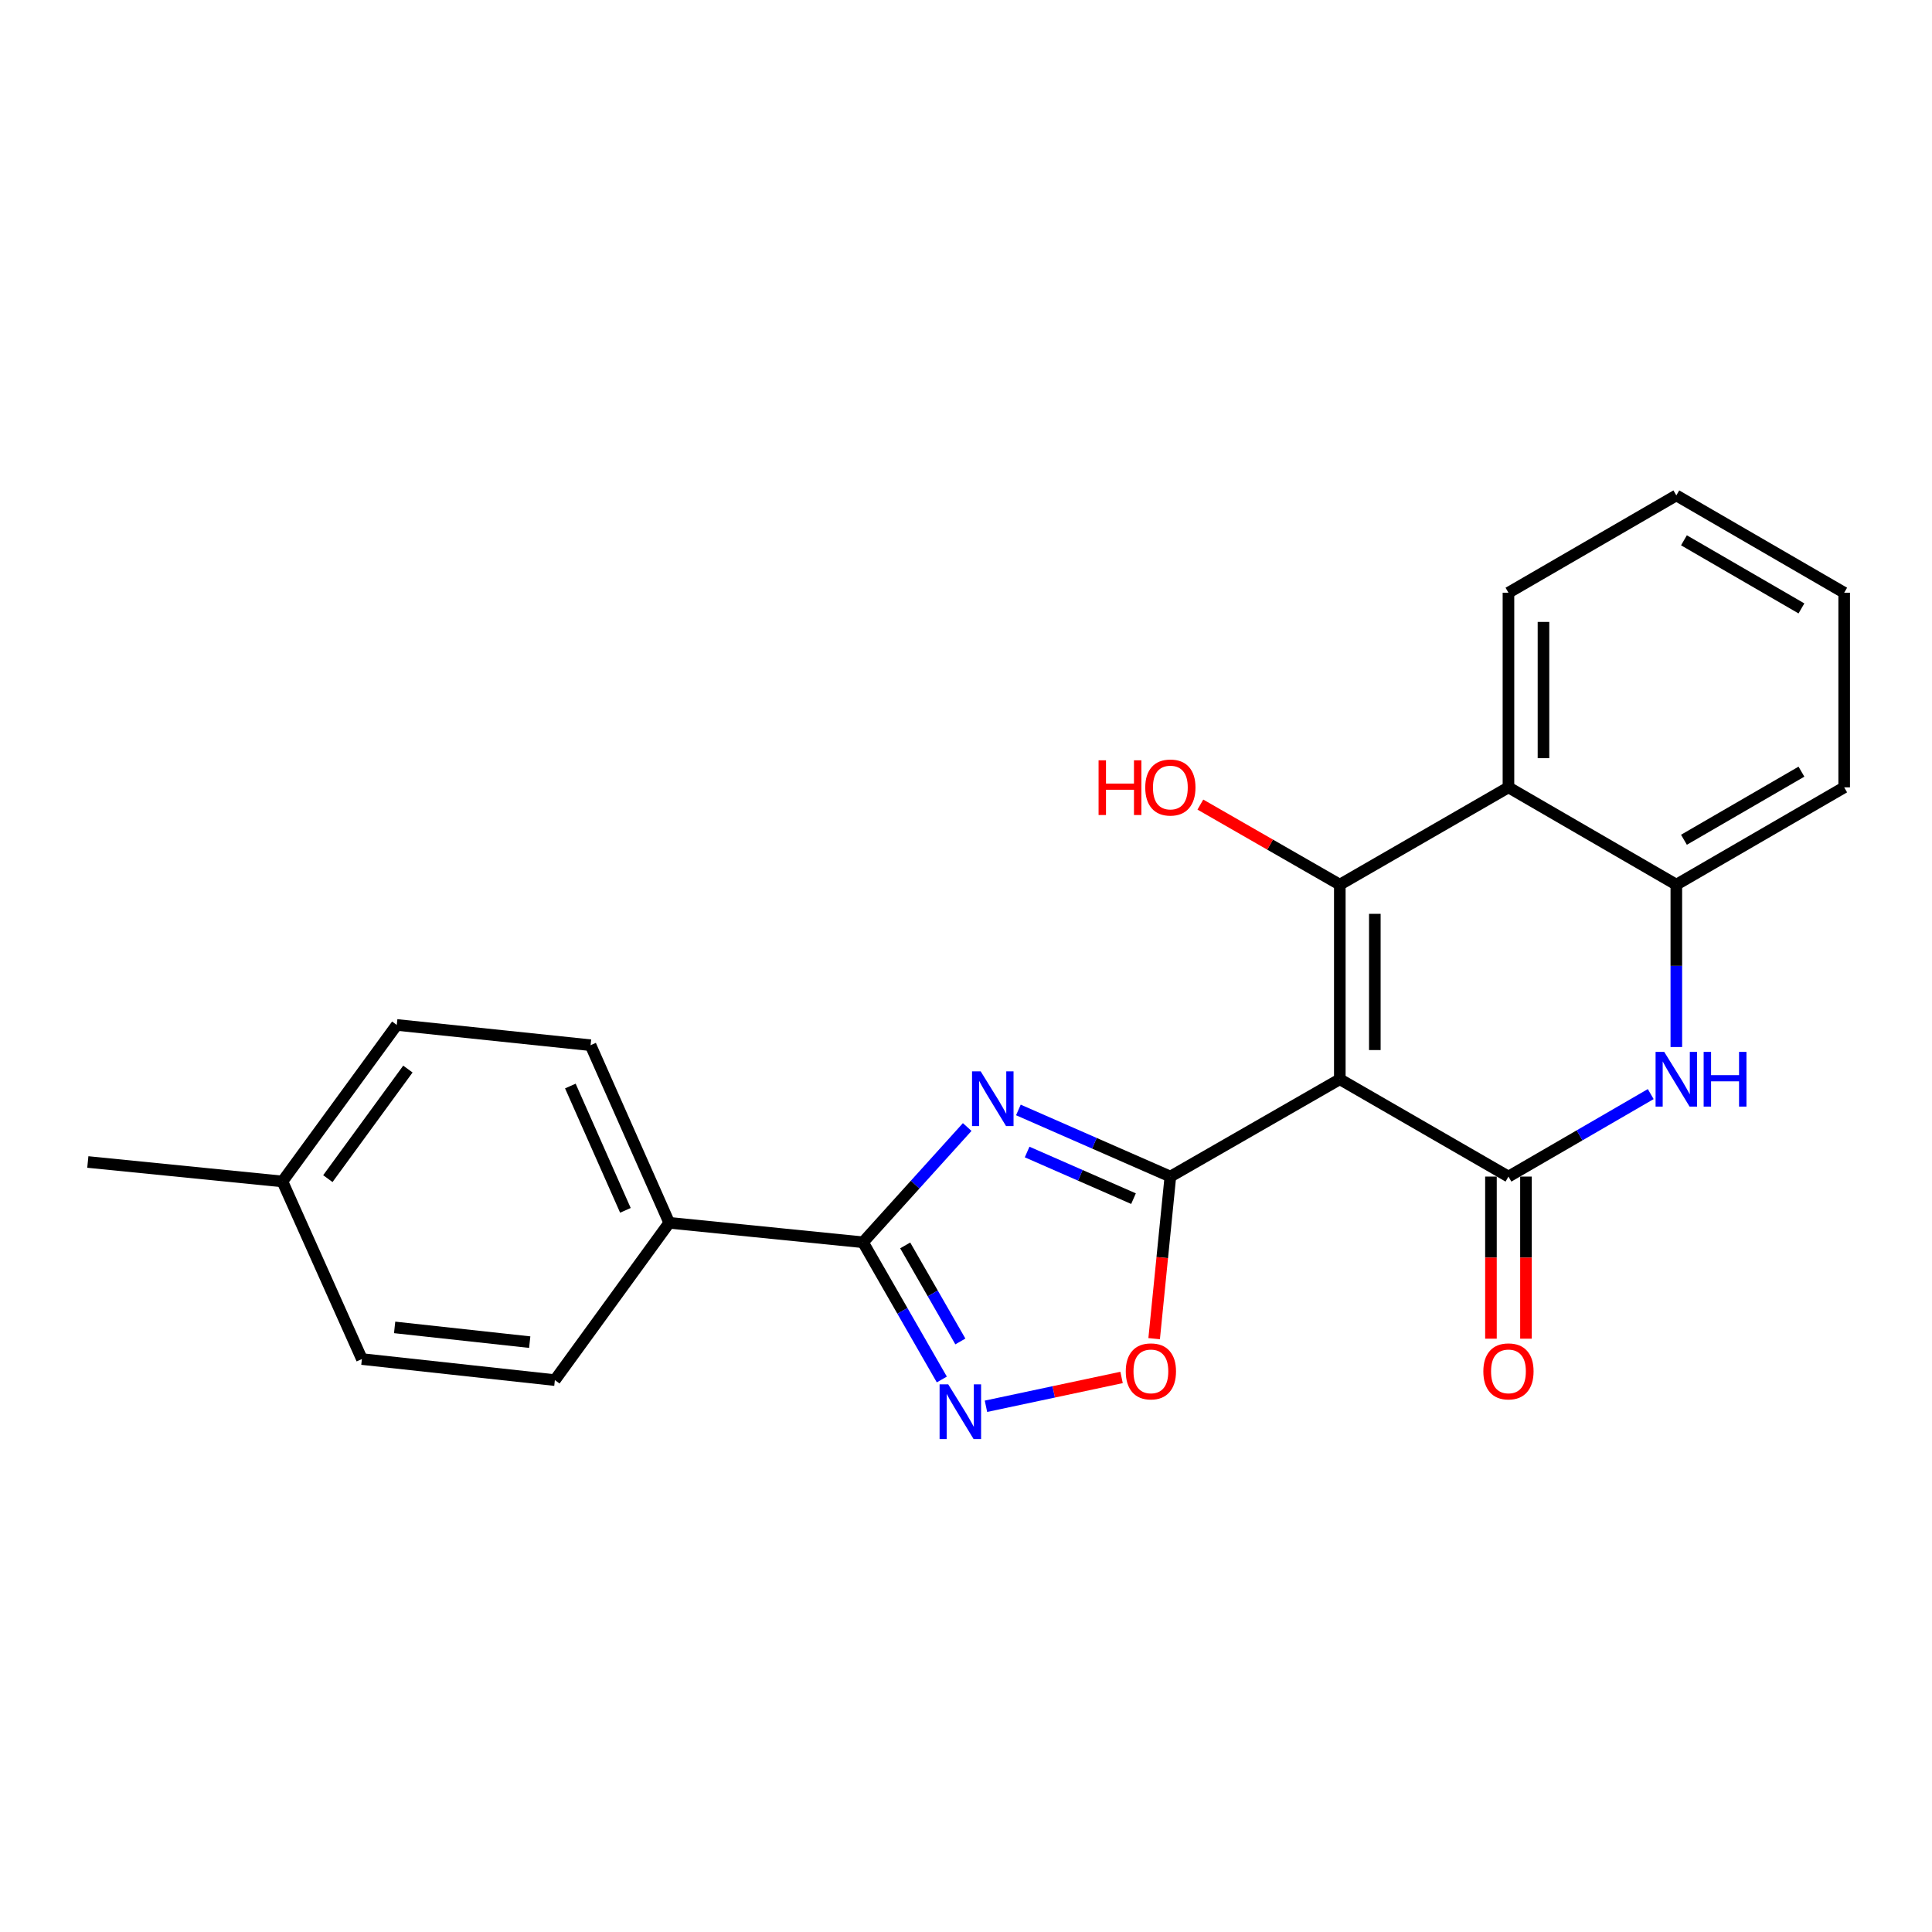 <?xml version='1.0' encoding='iso-8859-1'?>
<svg version='1.1' baseProfile='full'
              xmlns='http://www.w3.org/2000/svg'
                      xmlns:rdkit='http://www.rdkit.org/xml'
                      xmlns:xlink='http://www.w3.org/1999/xlink'
                  xml:space='preserve'
width='1000px' height='1000px' viewBox='0 0 1000 1000'>
<!-- END OF HEADER -->
<rect style='opacity:1.0;fill:#FFFFFF;stroke:none' width='1000' height='1000' x='0' y='0'> </rect>
<path class='bond-0' d='M 693.485,558.617 L 605.78,608.995' style='fill:none;fill-rule:evenodd;stroke:#000000;stroke-width:6px;stroke-linecap:butt;stroke-linejoin:miter;stroke-opacity:1' />
<path class='bond-2' d='M 693.485,558.617 L 693.485,457.893' style='fill:none;fill-rule:evenodd;stroke:#000000;stroke-width:6px;stroke-linecap:butt;stroke-linejoin:miter;stroke-opacity:1' />
<path class='bond-2' d='M 711.61,543.509 L 711.61,473.001' style='fill:none;fill-rule:evenodd;stroke:#000000;stroke-width:6px;stroke-linecap:butt;stroke-linejoin:miter;stroke-opacity:1' />
<path class='bond-3' d='M 693.485,558.617 L 780.777,608.995' style='fill:none;fill-rule:evenodd;stroke:#000000;stroke-width:6px;stroke-linecap:butt;stroke-linejoin:miter;stroke-opacity:1' />
<path class='bond-1' d='M 605.78,608.995 L 566.447,591.75' style='fill:none;fill-rule:evenodd;stroke:#000000;stroke-width:6px;stroke-linecap:butt;stroke-linejoin:miter;stroke-opacity:1' />
<path class='bond-1' d='M 566.447,591.75 L 527.115,574.506' style='fill:none;fill-rule:evenodd;stroke:#0000FF;stroke-width:6px;stroke-linecap:butt;stroke-linejoin:miter;stroke-opacity:1' />
<path class='bond-1' d='M 586.702,620.421 L 559.169,608.35' style='fill:none;fill-rule:evenodd;stroke:#000000;stroke-width:6px;stroke-linecap:butt;stroke-linejoin:miter;stroke-opacity:1' />
<path class='bond-1' d='M 559.169,608.35 L 531.637,596.279' style='fill:none;fill-rule:evenodd;stroke:#0000FF;stroke-width:6px;stroke-linecap:butt;stroke-linejoin:miter;stroke-opacity:1' />
<path class='bond-8' d='M 605.78,608.995 L 601.583,650.942' style='fill:none;fill-rule:evenodd;stroke:#000000;stroke-width:6px;stroke-linecap:butt;stroke-linejoin:miter;stroke-opacity:1' />
<path class='bond-8' d='M 601.583,650.942 L 597.386,692.889' style='fill:none;fill-rule:evenodd;stroke:#FF0000;stroke-width:6px;stroke-linecap:butt;stroke-linejoin:miter;stroke-opacity:1' />
<path class='bond-4' d='M 500.622,583.347 L 473.657,613.173' style='fill:none;fill-rule:evenodd;stroke:#0000FF;stroke-width:6px;stroke-linecap:butt;stroke-linejoin:miter;stroke-opacity:1' />
<path class='bond-4' d='M 473.657,613.173 L 446.692,642.999' style='fill:none;fill-rule:evenodd;stroke:#000000;stroke-width:6px;stroke-linecap:butt;stroke-linejoin:miter;stroke-opacity:1' />
<path class='bond-7' d='M 693.485,457.893 L 780.777,407.535' style='fill:none;fill-rule:evenodd;stroke:#000000;stroke-width:6px;stroke-linecap:butt;stroke-linejoin:miter;stroke-opacity:1' />
<path class='bond-12' d='M 693.485,457.893 L 657.396,437.172' style='fill:none;fill-rule:evenodd;stroke:#000000;stroke-width:6px;stroke-linecap:butt;stroke-linejoin:miter;stroke-opacity:1' />
<path class='bond-12' d='M 657.396,437.172 L 621.308,416.451' style='fill:none;fill-rule:evenodd;stroke:#FF0000;stroke-width:6px;stroke-linecap:butt;stroke-linejoin:miter;stroke-opacity:1' />
<path class='bond-5' d='M 780.777,608.995 L 817.596,587.648' style='fill:none;fill-rule:evenodd;stroke:#000000;stroke-width:6px;stroke-linecap:butt;stroke-linejoin:miter;stroke-opacity:1' />
<path class='bond-5' d='M 817.596,587.648 L 854.415,566.3' style='fill:none;fill-rule:evenodd;stroke:#0000FF;stroke-width:6px;stroke-linecap:butt;stroke-linejoin:miter;stroke-opacity:1' />
<path class='bond-11' d='M 771.714,608.995 L 771.714,650.948' style='fill:none;fill-rule:evenodd;stroke:#000000;stroke-width:6px;stroke-linecap:butt;stroke-linejoin:miter;stroke-opacity:1' />
<path class='bond-11' d='M 771.714,650.948 L 771.714,692.901' style='fill:none;fill-rule:evenodd;stroke:#FF0000;stroke-width:6px;stroke-linecap:butt;stroke-linejoin:miter;stroke-opacity:1' />
<path class='bond-11' d='M 789.839,608.995 L 789.839,650.948' style='fill:none;fill-rule:evenodd;stroke:#000000;stroke-width:6px;stroke-linecap:butt;stroke-linejoin:miter;stroke-opacity:1' />
<path class='bond-11' d='M 789.839,650.948 L 789.839,692.901' style='fill:none;fill-rule:evenodd;stroke:#FF0000;stroke-width:6px;stroke-linecap:butt;stroke-linejoin:miter;stroke-opacity:1' />
<path class='bond-10' d='M 446.692,642.999 L 346.39,632.92' style='fill:none;fill-rule:evenodd;stroke:#000000;stroke-width:6px;stroke-linecap:butt;stroke-linejoin:miter;stroke-opacity:1' />
<path class='bond-24' d='M 446.692,642.999 L 467.088,678.508' style='fill:none;fill-rule:evenodd;stroke:#000000;stroke-width:6px;stroke-linecap:butt;stroke-linejoin:miter;stroke-opacity:1' />
<path class='bond-24' d='M 467.088,678.508 L 487.484,714.016' style='fill:none;fill-rule:evenodd;stroke:#0000FF;stroke-width:6px;stroke-linecap:butt;stroke-linejoin:miter;stroke-opacity:1' />
<path class='bond-24' d='M 468.528,644.624 L 482.805,669.48' style='fill:none;fill-rule:evenodd;stroke:#000000;stroke-width:6px;stroke-linecap:butt;stroke-linejoin:miter;stroke-opacity:1' />
<path class='bond-24' d='M 482.805,669.48 L 497.082,694.336' style='fill:none;fill-rule:evenodd;stroke:#0000FF;stroke-width:6px;stroke-linecap:butt;stroke-linejoin:miter;stroke-opacity:1' />
<path class='bond-9' d='M 867.666,541.939 L 867.666,499.916' style='fill:none;fill-rule:evenodd;stroke:#0000FF;stroke-width:6px;stroke-linecap:butt;stroke-linejoin:miter;stroke-opacity:1' />
<path class='bond-9' d='M 867.666,499.916 L 867.666,457.893' style='fill:none;fill-rule:evenodd;stroke:#000000;stroke-width:6px;stroke-linecap:butt;stroke-linejoin:miter;stroke-opacity:1' />
<path class='bond-6' d='M 510.331,727.886 L 545.424,720.426' style='fill:none;fill-rule:evenodd;stroke:#0000FF;stroke-width:6px;stroke-linecap:butt;stroke-linejoin:miter;stroke-opacity:1' />
<path class='bond-6' d='M 545.424,720.426 L 580.518,712.967' style='fill:none;fill-rule:evenodd;stroke:#FF0000;stroke-width:6px;stroke-linecap:butt;stroke-linejoin:miter;stroke-opacity:1' />
<path class='bond-18' d='M 780.777,407.535 L 780.777,306.79' style='fill:none;fill-rule:evenodd;stroke:#000000;stroke-width:6px;stroke-linecap:butt;stroke-linejoin:miter;stroke-opacity:1' />
<path class='bond-18' d='M 798.902,392.423 L 798.902,321.902' style='fill:none;fill-rule:evenodd;stroke:#000000;stroke-width:6px;stroke-linecap:butt;stroke-linejoin:miter;stroke-opacity:1' />
<path class='bond-23' d='M 780.777,407.535 L 867.666,457.893' style='fill:none;fill-rule:evenodd;stroke:#000000;stroke-width:6px;stroke-linecap:butt;stroke-linejoin:miter;stroke-opacity:1' />
<path class='bond-19' d='M 867.666,457.893 L 954.545,407.535' style='fill:none;fill-rule:evenodd;stroke:#000000;stroke-width:6px;stroke-linecap:butt;stroke-linejoin:miter;stroke-opacity:1' />
<path class='bond-19' d='M 871.609,434.658 L 932.424,399.408' style='fill:none;fill-rule:evenodd;stroke:#000000;stroke-width:6px;stroke-linecap:butt;stroke-linejoin:miter;stroke-opacity:1' />
<path class='bond-13' d='M 346.39,632.92 L 305.68,540.996' style='fill:none;fill-rule:evenodd;stroke:#000000;stroke-width:6px;stroke-linecap:butt;stroke-linejoin:miter;stroke-opacity:1' />
<path class='bond-13' d='M 323.711,626.471 L 295.214,562.124' style='fill:none;fill-rule:evenodd;stroke:#000000;stroke-width:6px;stroke-linecap:butt;stroke-linejoin:miter;stroke-opacity:1' />
<path class='bond-14' d='M 346.39,632.92 L 287.202,714.342' style='fill:none;fill-rule:evenodd;stroke:#000000;stroke-width:6px;stroke-linecap:butt;stroke-linejoin:miter;stroke-opacity:1' />
<path class='bond-16' d='M 305.68,540.996 L 205.368,530.503' style='fill:none;fill-rule:evenodd;stroke:#000000;stroke-width:6px;stroke-linecap:butt;stroke-linejoin:miter;stroke-opacity:1' />
<path class='bond-15' d='M 287.202,714.342 L 187.313,703.446' style='fill:none;fill-rule:evenodd;stroke:#000000;stroke-width:6px;stroke-linecap:butt;stroke-linejoin:miter;stroke-opacity:1' />
<path class='bond-15' d='M 274.184,694.689 L 204.262,687.063' style='fill:none;fill-rule:evenodd;stroke:#000000;stroke-width:6px;stroke-linecap:butt;stroke-linejoin:miter;stroke-opacity:1' />
<path class='bond-17' d='M 187.313,703.446 L 146.179,611.522' style='fill:none;fill-rule:evenodd;stroke:#000000;stroke-width:6px;stroke-linecap:butt;stroke-linejoin:miter;stroke-opacity:1' />
<path class='bond-26' d='M 205.368,530.503 L 146.179,611.522' style='fill:none;fill-rule:evenodd;stroke:#000000;stroke-width:6px;stroke-linecap:butt;stroke-linejoin:miter;stroke-opacity:1' />
<path class='bond-26' d='M 211.125,553.348 L 169.693,610.061' style='fill:none;fill-rule:evenodd;stroke:#000000;stroke-width:6px;stroke-linecap:butt;stroke-linejoin:miter;stroke-opacity:1' />
<path class='bond-20' d='M 146.179,611.522 L 45.455,601.443' style='fill:none;fill-rule:evenodd;stroke:#000000;stroke-width:6px;stroke-linecap:butt;stroke-linejoin:miter;stroke-opacity:1' />
<path class='bond-21' d='M 780.777,306.79 L 867.666,256.423' style='fill:none;fill-rule:evenodd;stroke:#000000;stroke-width:6px;stroke-linecap:butt;stroke-linejoin:miter;stroke-opacity:1' />
<path class='bond-22' d='M 954.545,407.535 L 954.545,306.79' style='fill:none;fill-rule:evenodd;stroke:#000000;stroke-width:6px;stroke-linecap:butt;stroke-linejoin:miter;stroke-opacity:1' />
<path class='bond-25' d='M 867.666,256.423 L 954.545,306.79' style='fill:none;fill-rule:evenodd;stroke:#000000;stroke-width:6px;stroke-linecap:butt;stroke-linejoin:miter;stroke-opacity:1' />
<path class='bond-25' d='M 871.607,279.658 L 932.423,314.916' style='fill:none;fill-rule:evenodd;stroke:#000000;stroke-width:6px;stroke-linecap:butt;stroke-linejoin:miter;stroke-opacity:1' />
<path  class='atom-2' d='M 507.606 554.537
L 516.886 569.537
Q 517.806 571.017, 519.286 573.697
Q 520.766 576.377, 520.846 576.537
L 520.846 554.537
L 524.606 554.537
L 524.606 582.857
L 520.726 582.857
L 510.766 566.457
Q 509.606 564.537, 508.366 562.337
Q 507.166 560.137, 506.806 559.457
L 506.806 582.857
L 503.126 582.857
L 503.126 554.537
L 507.606 554.537
' fill='#0000FF'/>
<path  class='atom-6' d='M 861.406 544.457
L 870.686 559.457
Q 871.606 560.937, 873.086 563.617
Q 874.566 566.297, 874.646 566.457
L 874.646 544.457
L 878.406 544.457
L 878.406 572.777
L 874.526 572.777
L 864.566 556.377
Q 863.406 554.457, 862.166 552.257
Q 860.966 550.057, 860.606 549.377
L 860.606 572.777
L 856.926 572.777
L 856.926 544.457
L 861.406 544.457
' fill='#0000FF'/>
<path  class='atom-6' d='M 881.806 544.457
L 885.646 544.457
L 885.646 556.497
L 900.126 556.497
L 900.126 544.457
L 903.966 544.457
L 903.966 572.777
L 900.126 572.777
L 900.126 559.697
L 885.646 559.697
L 885.646 572.777
L 881.806 572.777
L 881.806 544.457
' fill='#0000FF'/>
<path  class='atom-7' d='M 490.81 716.544
L 500.09 731.544
Q 501.01 733.024, 502.49 735.704
Q 503.97 738.384, 504.05 738.544
L 504.05 716.544
L 507.81 716.544
L 507.81 744.864
L 503.93 744.864
L 493.97 728.464
Q 492.81 726.544, 491.57 724.344
Q 490.37 722.144, 490.01 721.464
L 490.01 744.864
L 486.33 744.864
L 486.33 716.544
L 490.81 716.544
' fill='#0000FF'/>
<path  class='atom-9' d='M 582.7 709.82
Q 582.7 703.02, 586.06 699.22
Q 589.42 695.42, 595.7 695.42
Q 601.98 695.42, 605.34 699.22
Q 608.7 703.02, 608.7 709.82
Q 608.7 716.7, 605.3 720.62
Q 601.9 724.5, 595.7 724.5
Q 589.46 724.5, 586.06 720.62
Q 582.7 716.74, 582.7 709.82
M 595.7 721.3
Q 600.02 721.3, 602.34 718.42
Q 604.7 715.5, 604.7 709.82
Q 604.7 704.26, 602.34 701.46
Q 600.02 698.62, 595.7 698.62
Q 591.38 698.62, 589.02 701.42
Q 586.7 704.22, 586.7 709.82
Q 586.7 715.54, 589.02 718.42
Q 591.38 721.3, 595.7 721.3
' fill='#FF0000'/>
<path  class='atom-12' d='M 767.777 709.82
Q 767.777 703.02, 771.137 699.22
Q 774.497 695.42, 780.777 695.42
Q 787.057 695.42, 790.417 699.22
Q 793.777 703.02, 793.777 709.82
Q 793.777 716.7, 790.377 720.62
Q 786.977 724.5, 780.777 724.5
Q 774.537 724.5, 771.137 720.62
Q 767.777 716.74, 767.777 709.82
M 780.777 721.3
Q 785.097 721.3, 787.417 718.42
Q 789.777 715.5, 789.777 709.82
Q 789.777 704.26, 787.417 701.46
Q 785.097 698.62, 780.777 698.62
Q 776.457 698.62, 774.097 701.42
Q 771.777 704.22, 771.777 709.82
Q 771.777 715.54, 774.097 718.42
Q 776.457 721.3, 780.777 721.3
' fill='#FF0000'/>
<path  class='atom-13' d='M 568.62 393.535
L 572.46 393.535
L 572.46 405.575
L 586.94 405.575
L 586.94 393.535
L 590.78 393.535
L 590.78 421.855
L 586.94 421.855
L 586.94 408.775
L 572.46 408.775
L 572.46 421.855
L 568.62 421.855
L 568.62 393.535
' fill='#FF0000'/>
<path  class='atom-13' d='M 592.78 407.615
Q 592.78 400.815, 596.14 397.015
Q 599.5 393.215, 605.78 393.215
Q 612.06 393.215, 615.42 397.015
Q 618.78 400.815, 618.78 407.615
Q 618.78 414.495, 615.38 418.415
Q 611.98 422.295, 605.78 422.295
Q 599.54 422.295, 596.14 418.415
Q 592.78 414.535, 592.78 407.615
M 605.78 419.095
Q 610.1 419.095, 612.42 416.215
Q 614.78 413.295, 614.78 407.615
Q 614.78 402.055, 612.42 399.255
Q 610.1 396.415, 605.78 396.415
Q 601.46 396.415, 599.1 399.215
Q 596.78 402.015, 596.78 407.615
Q 596.78 413.335, 599.1 416.215
Q 601.46 419.095, 605.78 419.095
' fill='#FF0000'/>
</svg>
